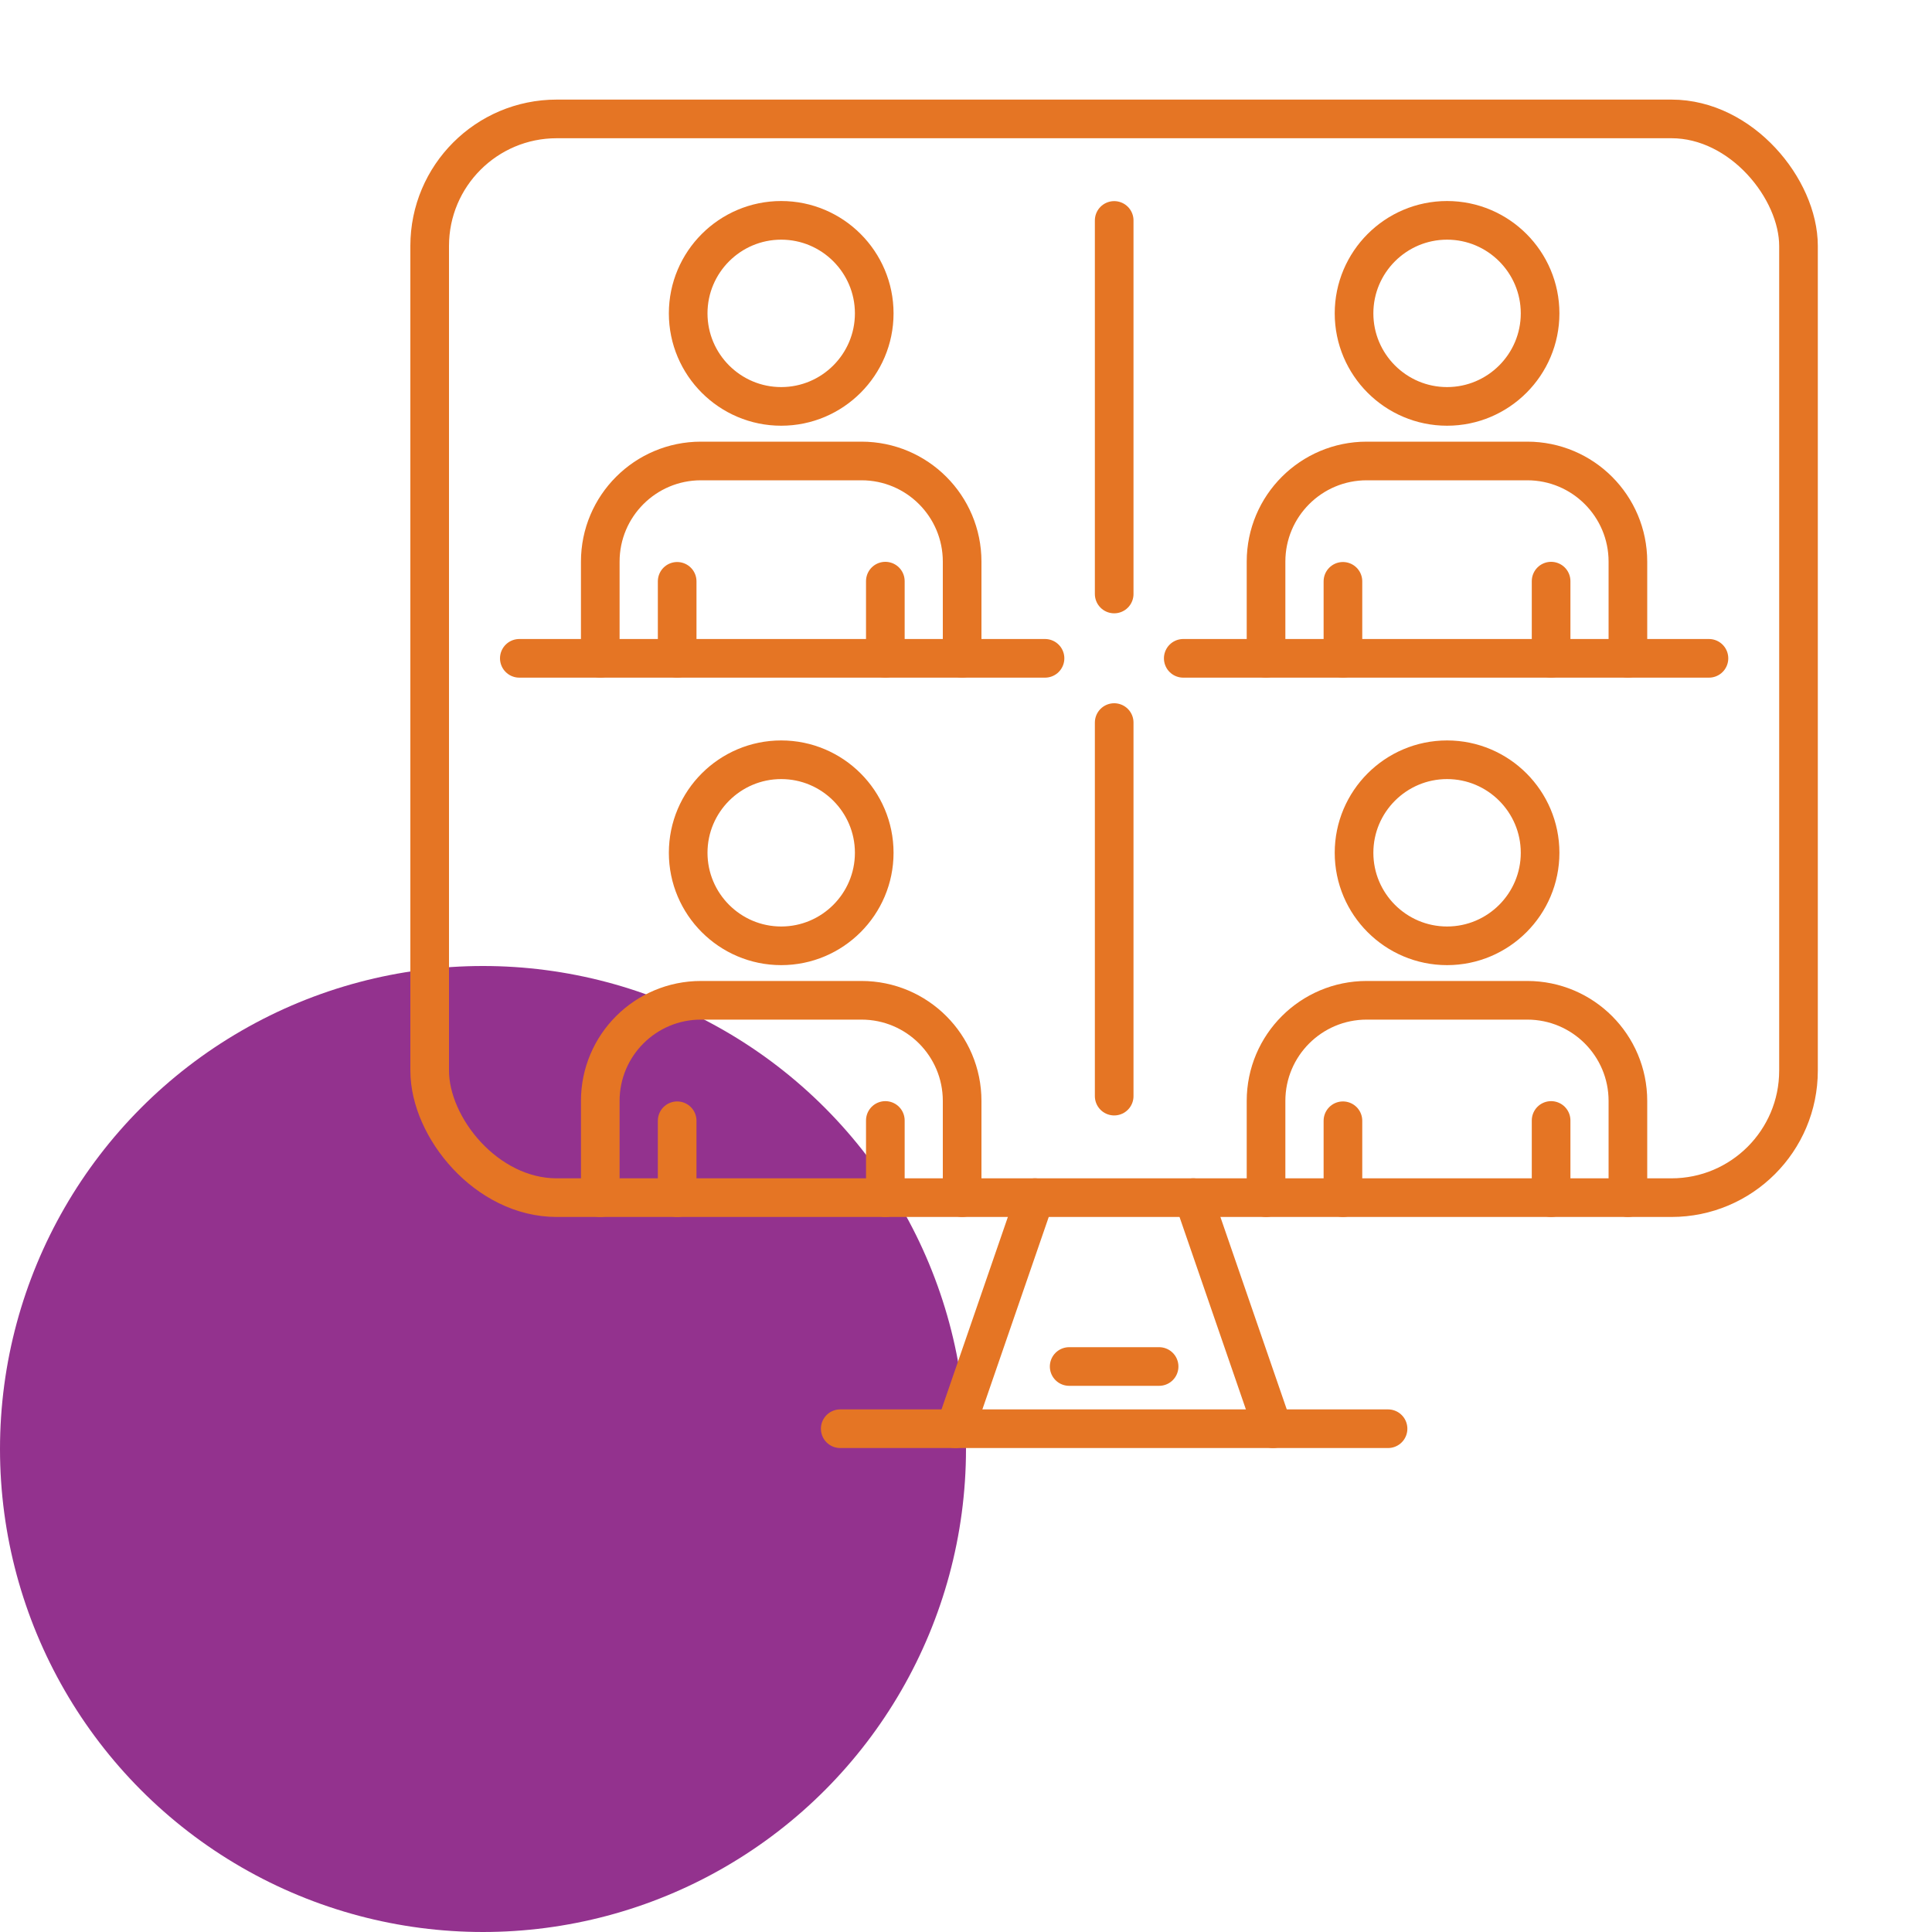 <?xml version="1.0" encoding="UTF-8"?>
<svg xmlns="http://www.w3.org/2000/svg" viewBox="0 0 200 200">
  <defs>
    <style>
      .cls-1 {
        fill: #93328e;
      }

      .cls-2 {
        fill: none;
        stroke: #e57524;
        stroke-linecap: round;
        stroke-linejoin: round;
        stroke-width: 4px;
      }
    </style>
  </defs>
  <g id="BG">
    <circle class="cls-1" cx="50" cy="150" r="50"/>
  </g>
  <g id="orange">
    <g>
      <g>
        <g>
          <path class="cls-2" d="M80.87,42.07c5.31,0,9.63-4.32,9.63-9.63s-4.32-9.63-9.63-9.63-9.63,4.32-9.63,9.63,4.32,9.63,9.63,9.63Z"/>
          <line class="cls-2" x1="70.1" y1="68.15" x2="70.1" y2="60.18"/>
          <line class="cls-2" x1="91.65" y1="60.16" x2="91.65" y2="68.15"/>
          <path class="cls-2" d="M62.14,68.15v-10.01c0-5.76,4.67-10.42,10.42-10.42h16.62c5.76,0,10.42,4.67,10.42,10.42v10.01"/>
        </g>
        <g>
          <path class="cls-2" d="M149.8,42.07c5.31,0,9.63-4.32,9.63-9.63s-4.32-9.63-9.63-9.63-9.63,4.32-9.63,9.63,4.32,9.63,9.63,9.63Z"/>
          <line class="cls-2" x1="139.02" y1="68.15" x2="139.02" y2="60.18"/>
          <line class="cls-2" x1="160.57" y1="60.16" x2="160.57" y2="68.15"/>
          <path class="cls-2" d="M131.06,68.15v-10.01c0-5.76,4.67-10.42,10.42-10.42h16.62c5.76,0,10.42,4.67,10.42,10.42v10.01"/>
        </g>
      </g>
      <g>
        <g>
          <path class="cls-2" d="M80.87,97.91c5.31,0,9.63-4.32,9.63-9.63s-4.32-9.63-9.63-9.63-9.63,4.32-9.63,9.63,4.32,9.63,9.63,9.63Z"/>
          <line class="cls-2" x1="70.1" y1="123.98" x2="70.1" y2="116.02"/>
          <line class="cls-2" x1="91.65" y1="115.99" x2="91.65" y2="123.98"/>
          <path class="cls-2" d="M62.14,123.98v-10.01c0-5.76,4.67-10.42,10.42-10.42h16.62c5.76,0,10.42,4.67,10.42,10.42v10.01"/>
        </g>
        <g>
          <path class="cls-2" d="M149.8,97.91c5.31,0,9.63-4.32,9.63-9.63s-4.32-9.63-9.63-9.63-9.63,4.32-9.63,9.63,4.32,9.63,9.63,9.63Z"/>
          <line class="cls-2" x1="139.02" y1="123.98" x2="139.02" y2="116.02"/>
          <line class="cls-2" x1="160.57" y1="115.99" x2="160.57" y2="123.98"/>
          <path class="cls-2" d="M131.06,123.98v-10.01c0-5.76,4.67-10.42,10.42-10.42h16.62c5.76,0,10.42,4.67,10.42,10.42v10.01"/>
        </g>
      </g>
      <g>
        <g>
          <line class="cls-2" x1="131.78" y1="147.9" x2="123.53" y2="123.98"/>
          <line class="cls-2" x1="98.89" y1="147.9" x2="107.14" y2="123.98"/>
        </g>
        <line class="cls-2" x1="86.98" y1="147.9" x2="143.69" y2="147.9"/>
        <line class="cls-2" x1="110.68" y1="141.46" x2="119.99" y2="141.46"/>
      </g>
      <rect class="cls-2" x="44.48" y="12.31" width="141.7" height="111.67" rx="13.15" ry="13.15"/>
      <g>
        <line class="cls-2" x1="122.49" y1="68.15" x2="176.91" y2="68.15"/>
        <line class="cls-2" x1="53.76" y1="68.15" x2="108.18" y2="68.15"/>
        <line class="cls-2" x1="115.34" y1="74.8" x2="115.34" y2="113.47"/>
        <line class="cls-2" x1="115.34" y1="22.82" x2="115.34" y2="61.49"/>
      </g>
    </g>
  </g>
</svg>